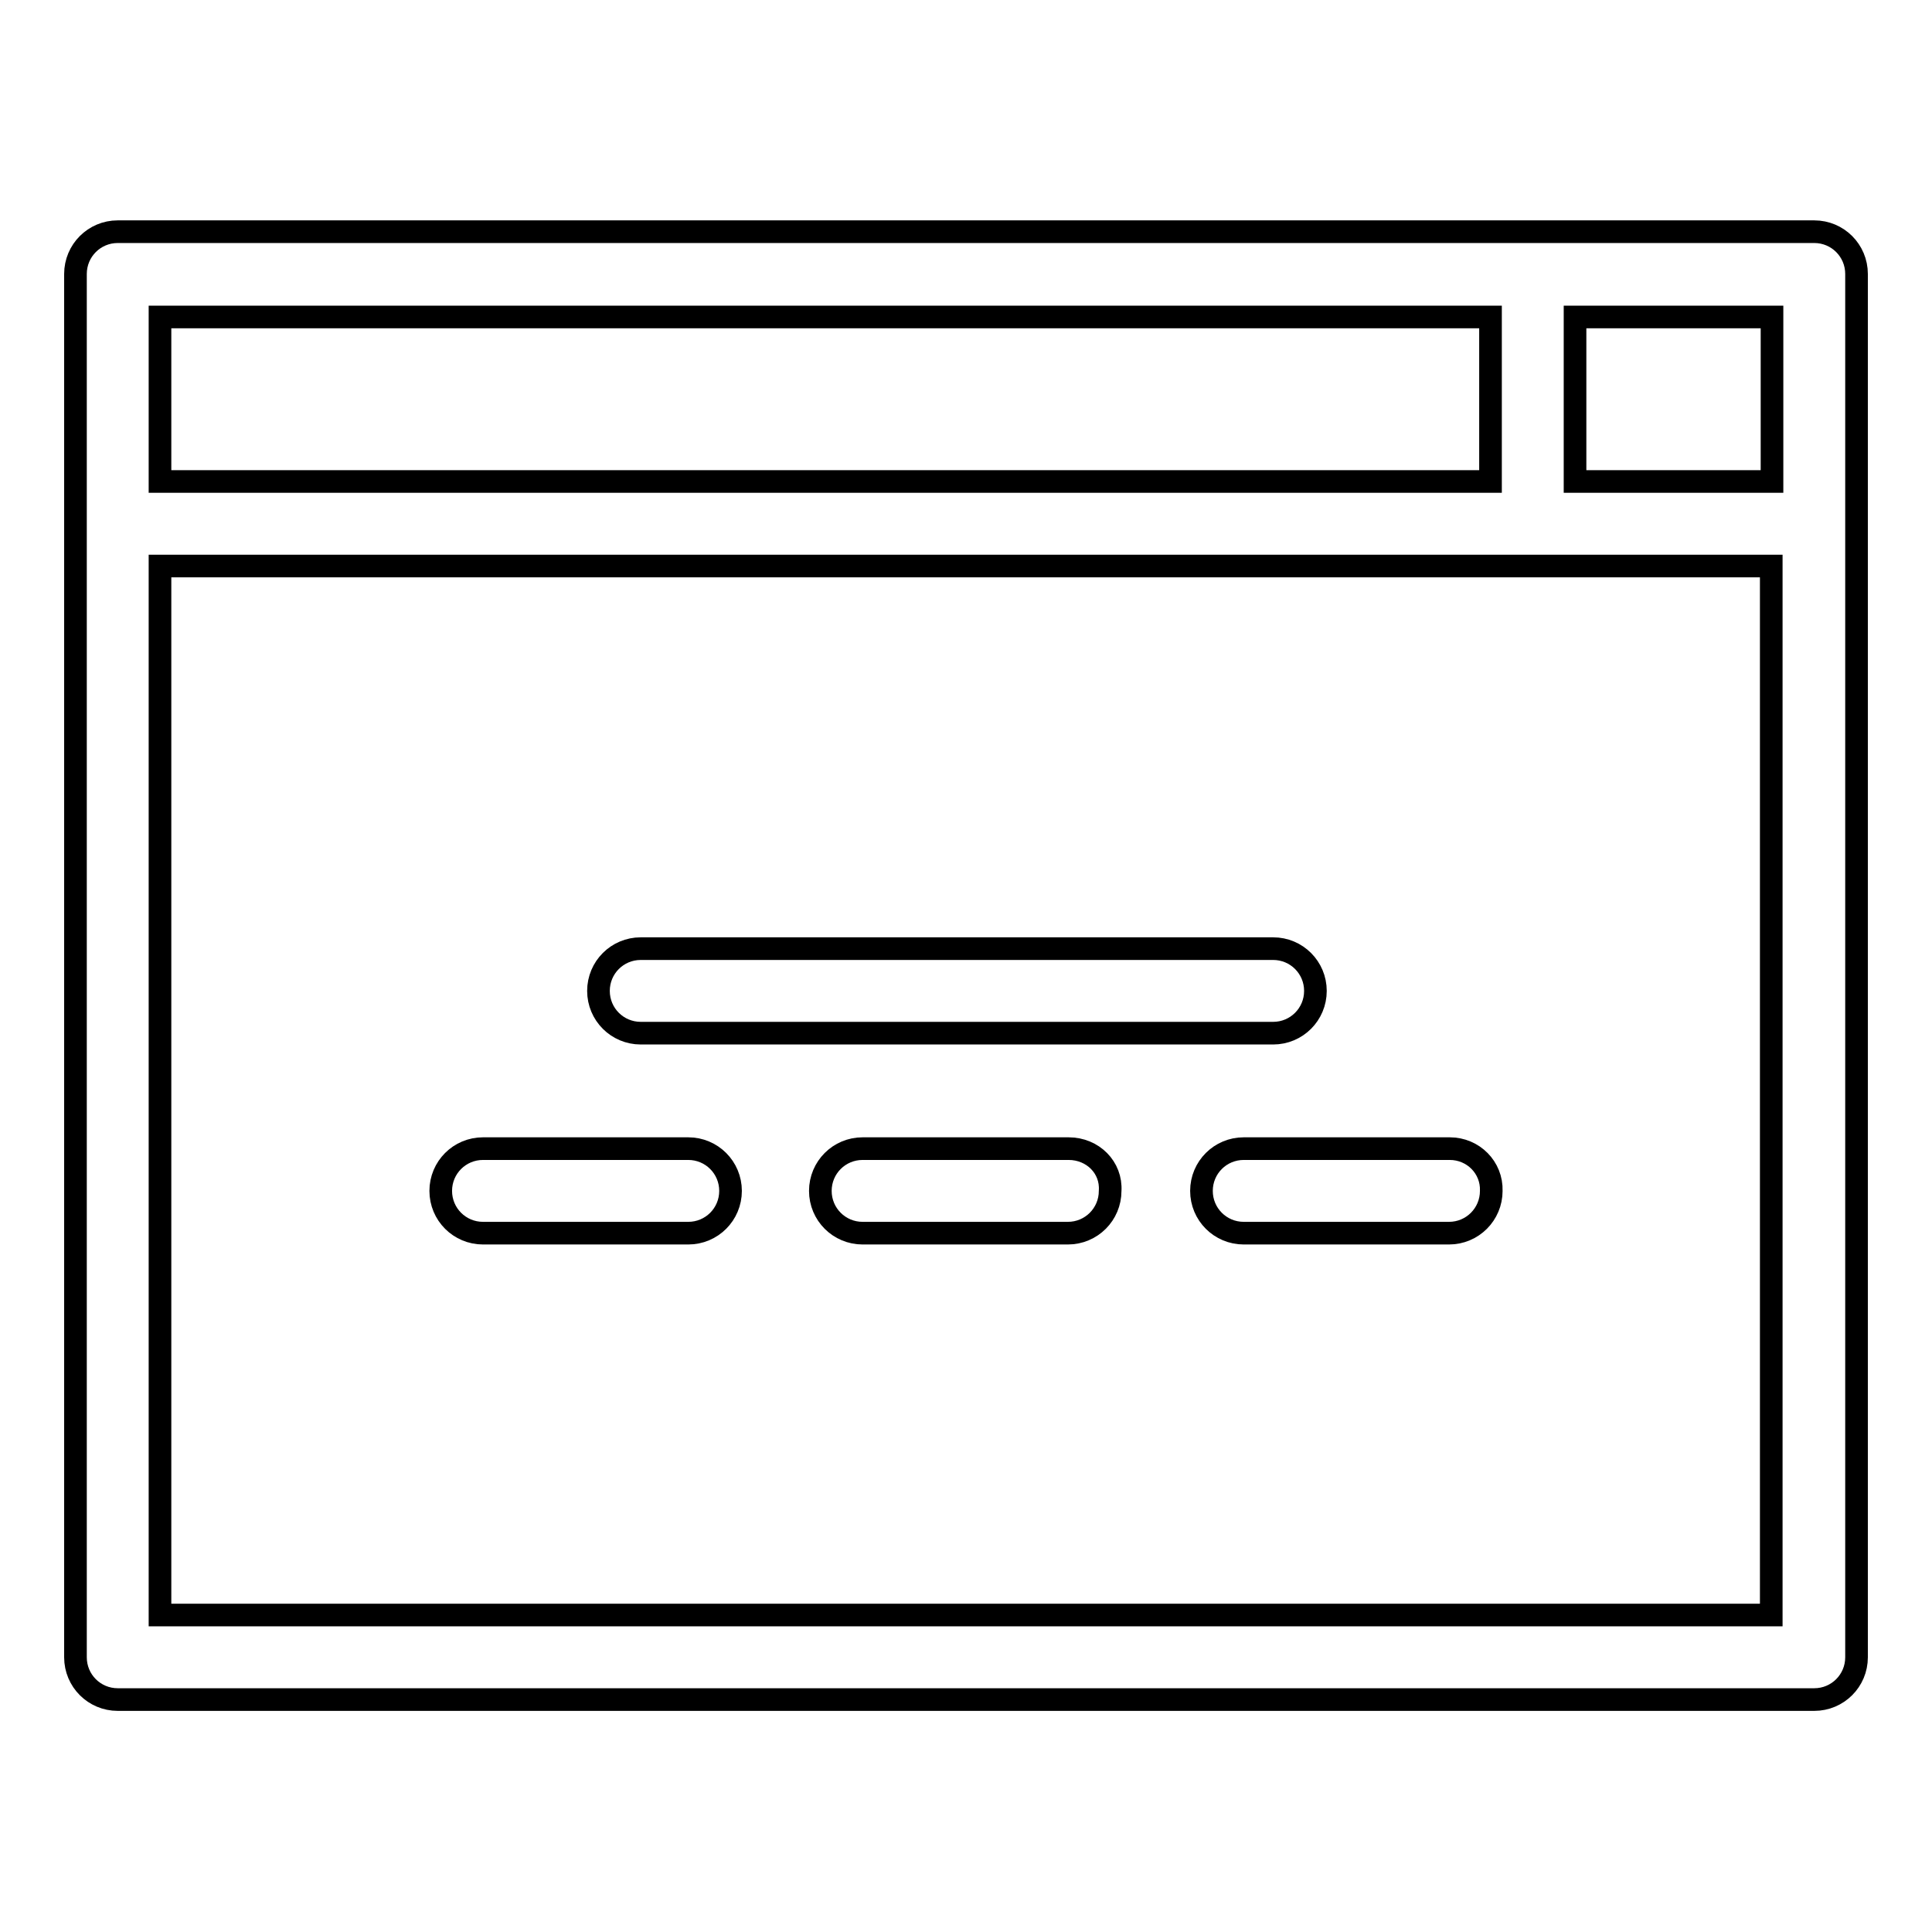 <?xml version="1.0" encoding="utf-8"?>
<!-- Svg Vector Icons : http://www.onlinewebfonts.com/icon -->
<!DOCTYPE svg PUBLIC "-//W3C//DTD SVG 1.1//EN" "http://www.w3.org/Graphics/SVG/1.1/DTD/svg11.dtd">
<svg version="1.1" xmlns="http://www.w3.org/2000/svg" xmlns:xlink="http://www.w3.org/1999/xlink" x="0px" y="0px" viewBox="0 0 256 256" enable-background="new 0 0 256 256" xml:space="preserve">
<g><g><g><path stroke-width="3" fill-opacity="0" stroke="#000000"  d="M84.9,136.9h83.8c3.1,0,5.6-2.5,5.6-5.6c0-3.1-2.5-5.6-5.6-5.6H84.9c-3.1,0-5.6,2.5-5.6,5.6C79.3,134.4,81.8,136.9,84.9,136.9z"/><path stroke-width="3" fill-opacity="0" stroke="#000000"  d="M91.2,152.2H64c-3.1,0-5.6,2.5-5.6,5.6c0,3.1,2.5,5.6,5.6,5.6h27.2c3.1,0,5.6-2.5,5.6-5.6C96.8,154.7,94.3,152.2,91.2,152.2z"/><path stroke-width="3" fill-opacity="0" stroke="#000000"  d="M141.6,152.2h-27.3c-3.1,0-5.6,2.5-5.6,5.6c0,3.1,2.5,5.6,5.6,5.6h27.2c3.1,0,5.6-2.5,5.6-5.6C147.3,154.7,144.8,152.2,141.6,152.2z"/><path stroke-width="3" fill-opacity="0" stroke="#000000"  d="M192.1,152.2h-27.3c-3.1,0-5.6,2.5-5.6,5.6c0,3.1,2.5,5.6,5.6,5.6H192c3.1,0,5.6-2.5,5.6-5.6C197.7,154.7,195.2,152.2,192.1,152.2z"/><path stroke-width="3" fill-opacity="0" stroke="#000000"  d="M240.4,30.7H15.6c-3.1,0-5.6,2.5-5.6,5.6v183.3c0,3.1,2.5,5.6,5.6,5.6h224.8c3.1,0,5.6-2.5,5.6-5.6V36.3C246,33.2,243.5,30.7,240.4,30.7z M234.8,63.8h-26.1V42h26.1V63.8L234.8,63.8z M197.5,42v21.8H21.2V42H197.5z M21.2,214v-139h213.5v139L21.2,214L21.2,214z"/></g><g></g><g></g><g></g><g></g><g></g><g></g><g></g><g></g><g></g><g></g><g></g><g></g><g></g><g></g><g></g></g></g>
</svg>
